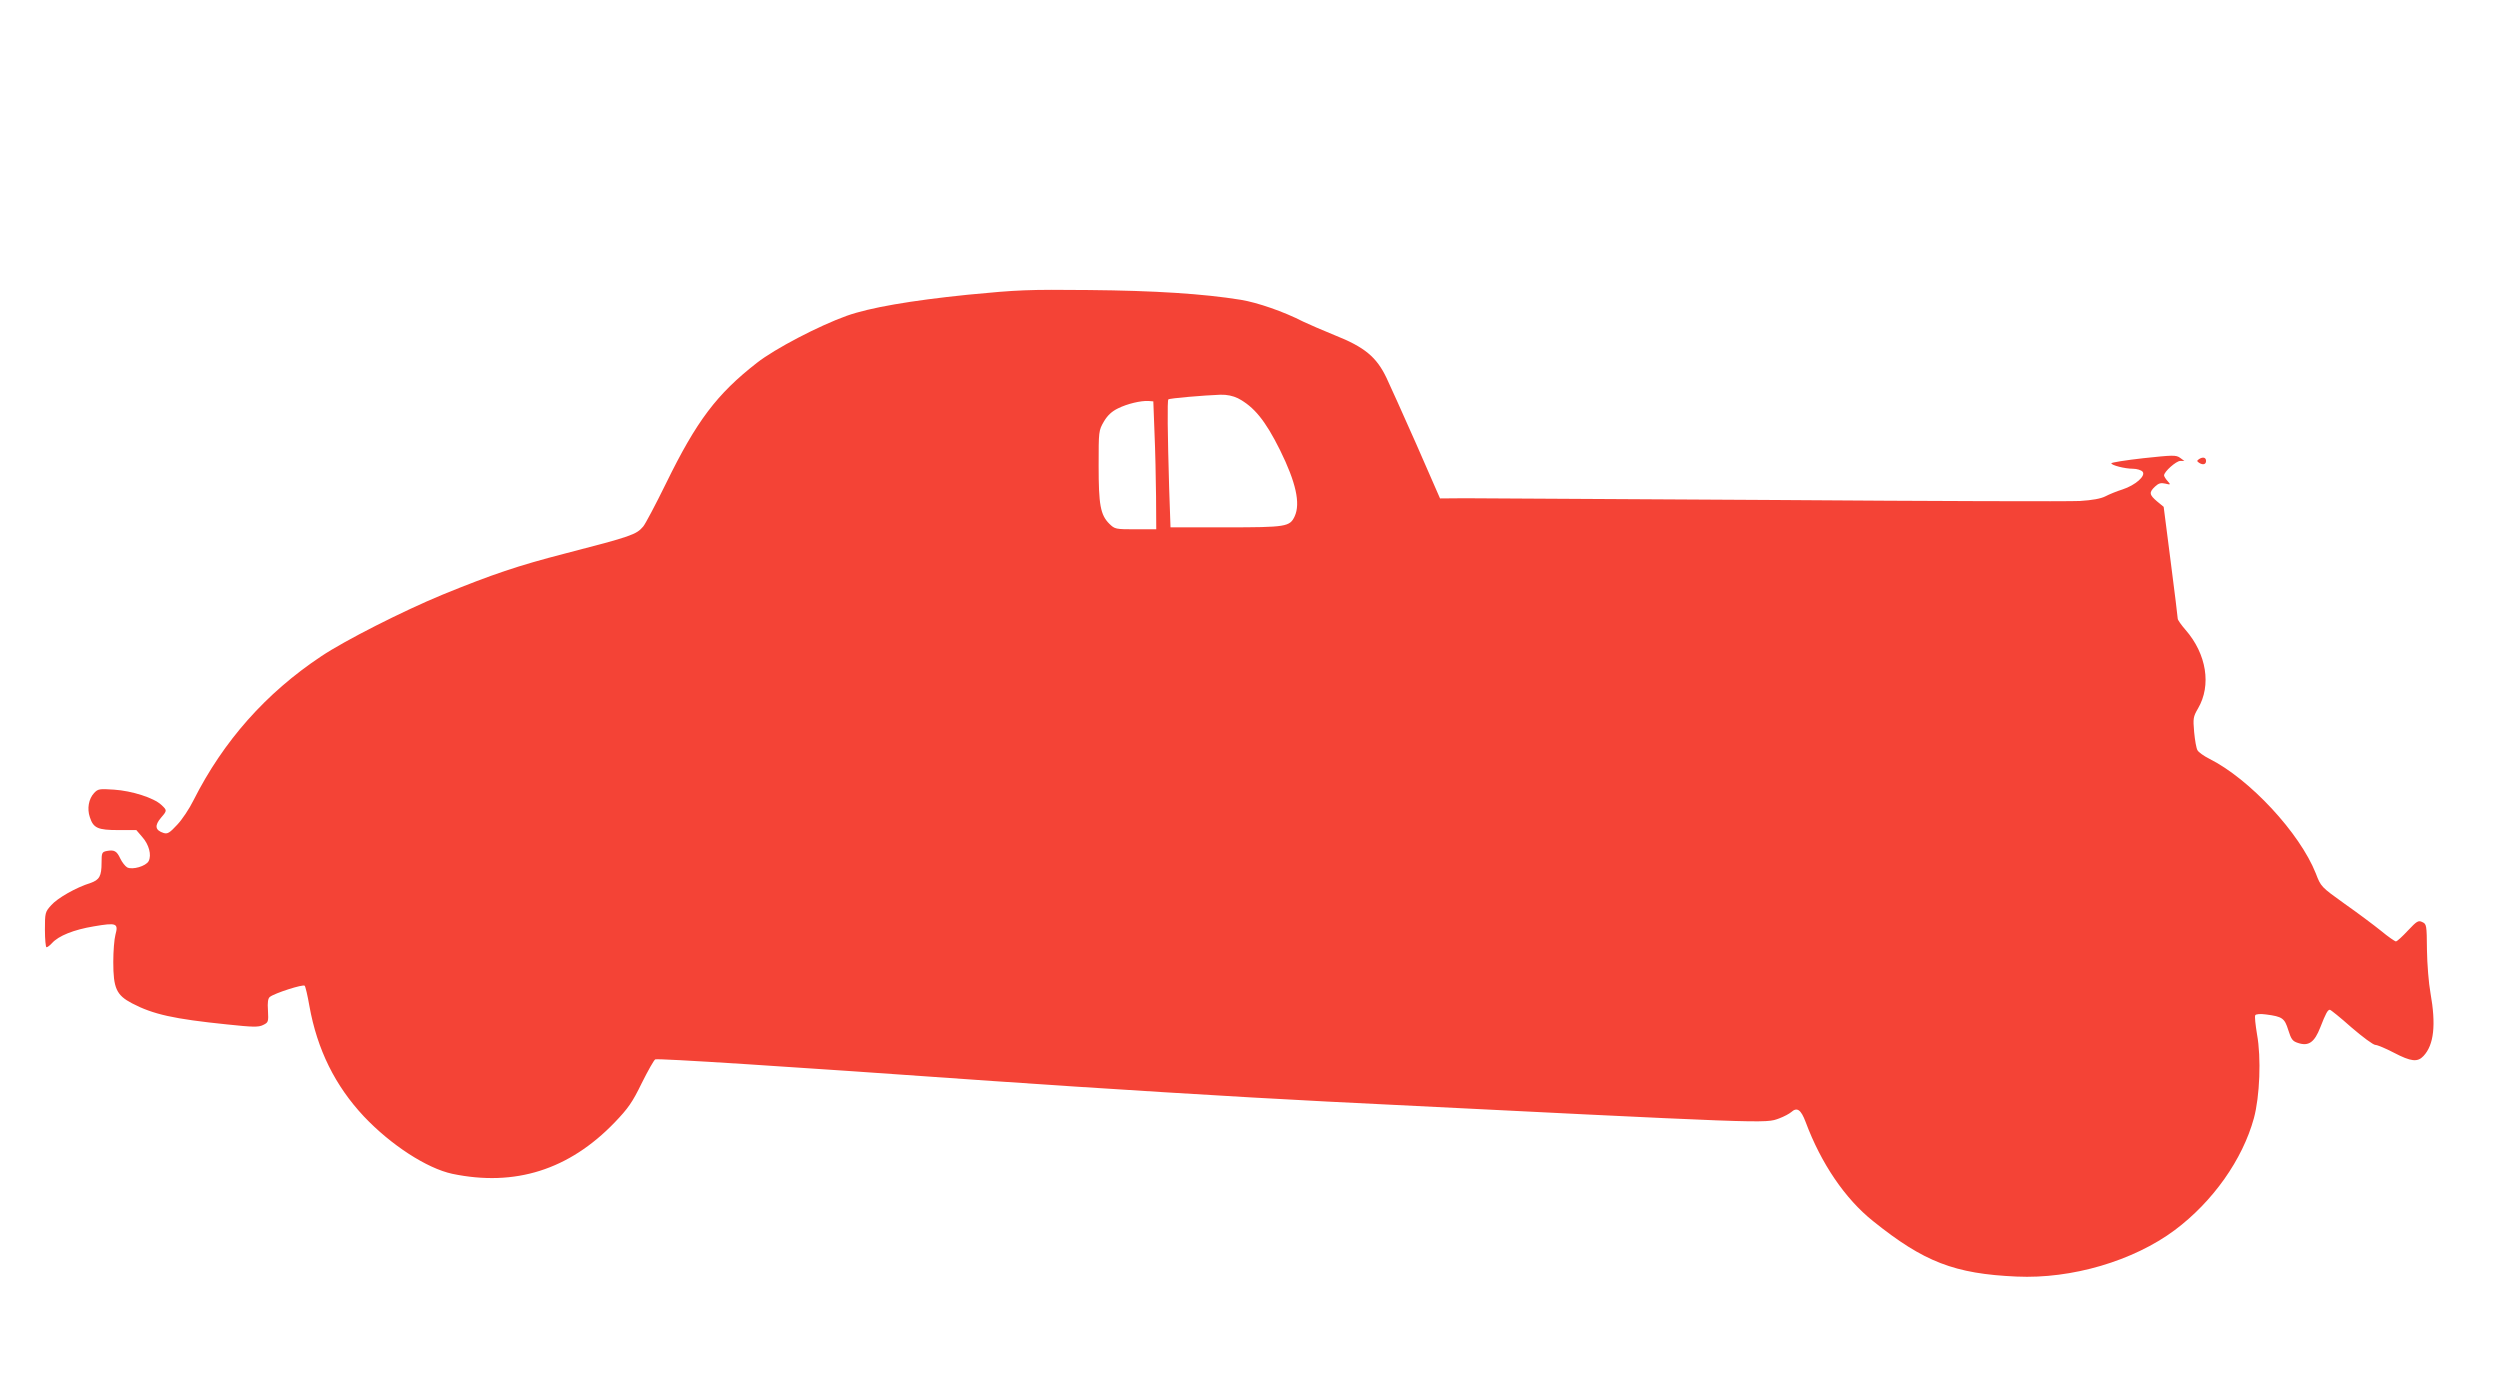 <?xml version="1.0" standalone="no"?>
<!DOCTYPE svg PUBLIC "-//W3C//DTD SVG 20010904//EN"
 "http://www.w3.org/TR/2001/REC-SVG-20010904/DTD/svg10.dtd">
<svg version="1.0" xmlns="http://www.w3.org/2000/svg"
 width="1280pt" height="712pt" viewBox="0 0 1280 712"
 preserveAspectRatio="xMidYMid meet">
<g transform="translate(0,712) scale(0.1,-0.1)"
fill="#f44336" stroke="none">
<path d="M4955 5611 c-293 -30 -502 -66 -620 -108 -142 -51 -367 -168 -460
-241 -205 -160 -308 -296 -465 -617 -54 -110 -107 -210 -117 -221 -35 -41 -59
-50 -400 -138 -240 -62 -371 -106 -628 -211 -201 -83 -499 -234 -620 -315
-284 -189 -501 -434 -654 -737 -21 -43 -59 -100 -84 -126 -38 -41 -49 -48 -69
-42 -44 14 -48 38 -13 79 31 36 31 37 1 65 -38 36 -151 72 -242 78 -75 5 -82
4 -102 -17 -28 -30 -37 -80 -22 -124 18 -56 41 -66 146 -66 l92 0 30 -35 c35
-39 49 -93 33 -124 -14 -26 -83 -46 -110 -32 -10 6 -26 26 -35 45 -18 39 -31
46 -69 39 -25 -5 -27 -9 -27 -60 0 -69 -11 -88 -57 -104 -74 -23 -170 -78
-201 -114 -31 -34 -32 -39 -32 -125 0 -50 4 -90 8 -90 5 0 17 9 28 21 34 38
112 69 214 86 117 20 127 16 111 -43 -6 -22 -11 -84 -11 -139 0 -135 16 -170
96 -212 109 -57 214 -80 486 -108 133 -14 161 -15 185 -3 27 13 28 16 25 74
-3 42 0 63 10 70 24 19 170 66 178 57 4 -4 15 -51 24 -103 40 -224 132 -409
279 -566 139 -147 323 -266 453 -294 321 -67 598 21 831 263 69 72 91 103 139
202 32 64 63 119 69 121 16 6 658 -35 1730 -111 501 -35 1270 -83 1710 -105
2303 -115 2240 -113 2315 -86 24 9 52 24 61 32 30 27 50 13 74 -51 79 -212
202 -393 345 -507 260 -209 417 -270 735 -284 282 -13 598 80 810 238 195 146
347 361 405 573 30 111 38 309 16 429 -8 49 -13 93 -9 98 3 6 26 8 55 4 84
-11 95 -19 114 -80 15 -48 22 -57 50 -66 54 -18 84 3 114 80 28 72 38 90 49
90 4 0 54 -40 110 -90 57 -49 112 -90 123 -90 10 0 53 -18 95 -40 88 -46 121
-49 151 -17 54 57 65 160 36 323 -9 49 -17 148 -18 221 -1 127 -2 132 -24 142
-20 10 -28 5 -74 -44 -28 -30 -55 -55 -61 -55 -5 0 -40 24 -76 54 -36 29 -120
92 -187 139 -120 86 -121 87 -147 155 -82 207 -338 483 -545 587 -28 14 -56
34 -61 44 -6 10 -13 51 -17 93 -6 70 -5 78 20 121 69 118 44 278 -64 402 -22
25 -40 51 -40 57 0 6 -16 138 -36 292 l-36 281 -34 28 c-40 34 -42 46 -10 76
18 17 30 20 52 15 28 -7 29 -6 12 13 -10 11 -18 24 -18 29 0 19 62 74 83 74
l21 0 -22 16 c-21 15 -37 14 -188 -2 -90 -10 -164 -22 -164 -26 0 -10 69 -28
111 -28 20 0 42 -7 49 -15 18 -21 -36 -69 -103 -91 -29 -9 -68 -25 -87 -35
-23 -12 -67 -20 -130 -24 -52 -3 -754 -1 -1560 5 -806 5 -1522 9 -1591 9
l-126 -1 -122 279 c-68 153 -136 305 -152 338 -51 107 -112 158 -266 219 -61
25 -133 56 -160 69 -101 52 -235 98 -320 112 -192 31 -442 47 -778 50 -314 3
-361 1 -620 -24z m1383 -530 c82 -43 140 -113 216 -266 81 -164 105 -272 75
-338 -25 -54 -43 -57 -352 -57 l-284 0 -7 203 c-8 278 -10 446 -4 452 5 6 184
21 266 24 35 1 65 -6 90 -18z m-427 -176 c4 -88 7 -235 8 -327 l1 -168 -106 0
c-103 0 -106 1 -134 28 -46 46 -55 97 -55 297 0 178 0 180 27 227 19 32 41 52
72 67 48 24 117 40 156 38 l25 -2 6 -160z"/>
<path d="M11260 4770 c-13 -9 -13 -11 0 -20 19 -12 35 -8 35 10 0 18 -16 22
-35 10z"/>
</g>
</svg>
